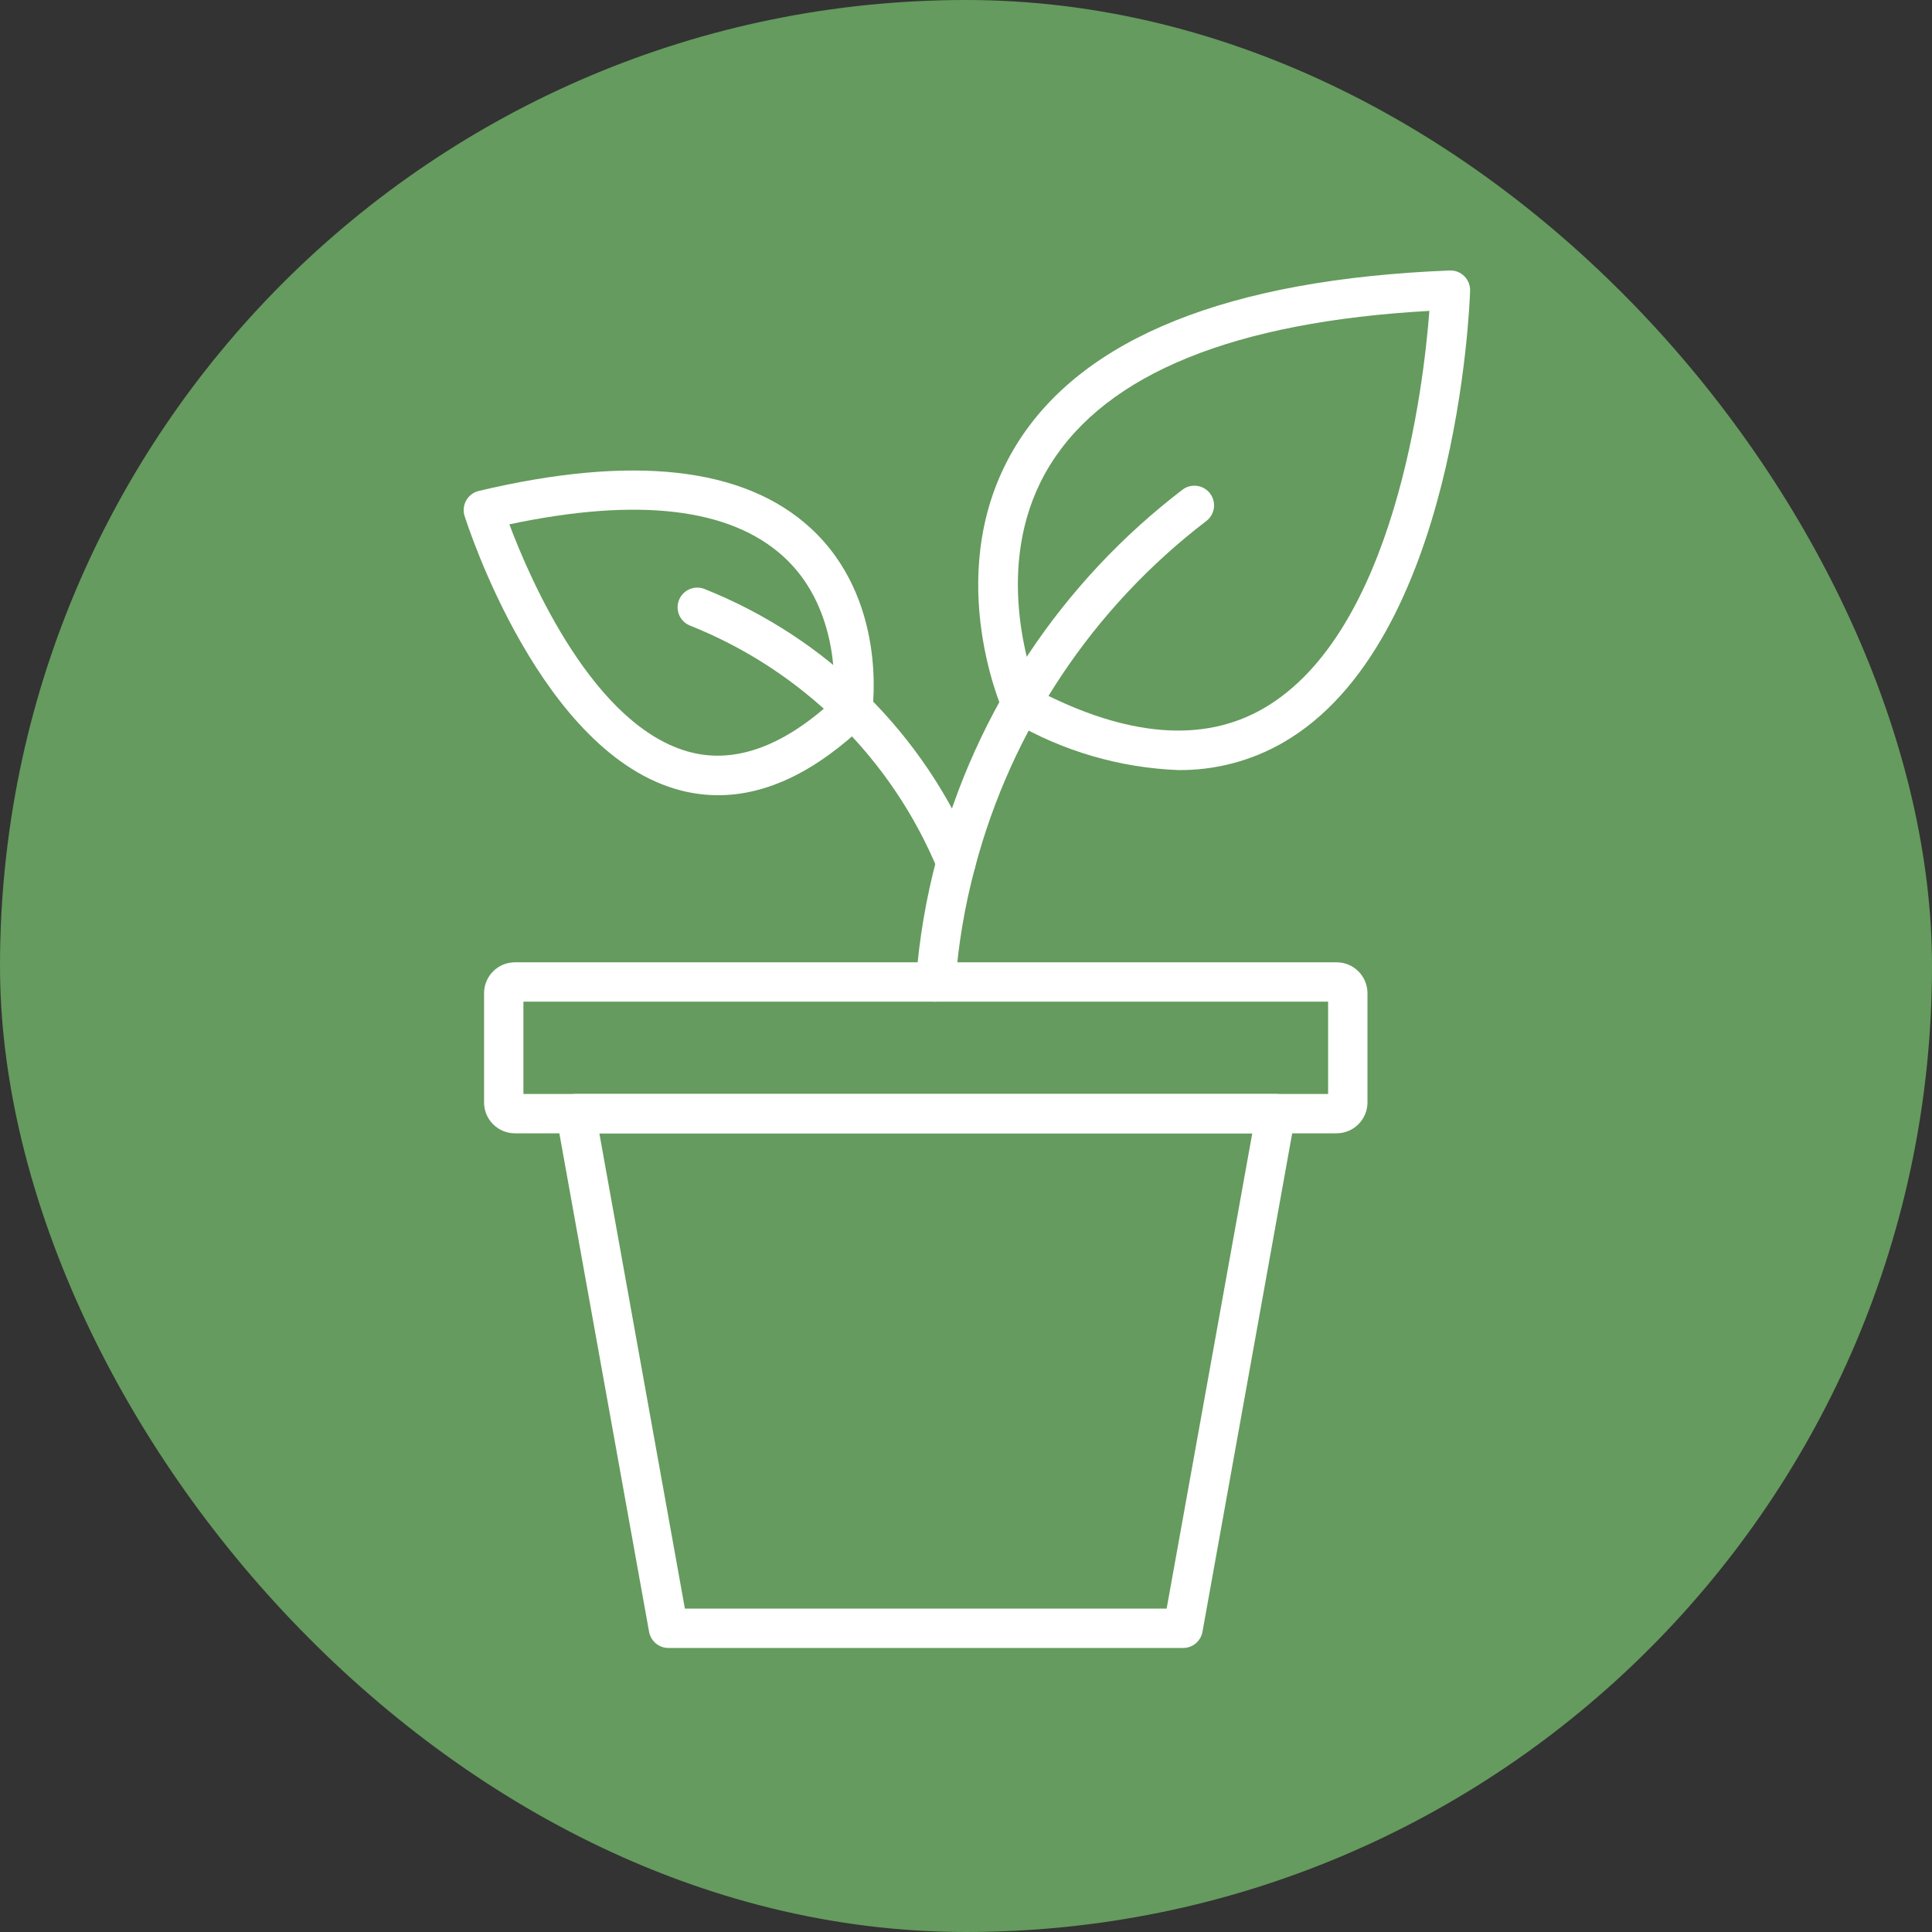 <?xml version="1.0" encoding="UTF-8"?> <svg xmlns="http://www.w3.org/2000/svg" width="100" height="100" viewBox="0 0 100 100" fill="none"><rect x="0" y="0" width="100" height="100" fill="#333333" stroke="none"/><rect width="100" height="100" rx="50" fill="#659B5E"></rect><path d="M61.237 85.299H34.599C34.36 85.299 34.129 85.215 33.946 85.062C33.762 84.908 33.639 84.696 33.596 84.461L28.801 57.822C28.775 57.675 28.781 57.524 28.819 57.38C28.857 57.236 28.927 57.102 29.022 56.988C29.118 56.874 29.237 56.782 29.372 56.719C29.507 56.656 29.654 56.623 29.803 56.623H66.032C66.181 56.623 66.328 56.656 66.463 56.719C66.598 56.782 66.718 56.874 66.813 56.988C66.909 57.102 66.978 57.236 67.016 57.38C67.054 57.524 67.061 57.675 67.034 57.822L62.24 84.461C62.198 84.696 62.074 84.909 61.891 85.062C61.707 85.215 61.476 85.299 61.237 85.299ZM35.45 83.262H60.385L64.818 58.66H31.022L35.45 83.262Z" fill="white"></path><path d="M69.184 58.66H26.651C26.228 58.66 25.822 58.491 25.523 58.192C25.224 57.893 25.055 57.487 25.055 57.064V51.404C25.055 50.981 25.224 50.576 25.523 50.277C25.822 49.978 26.228 49.809 26.651 49.809H69.184C69.607 49.809 70.012 49.978 70.311 50.277C70.611 50.576 70.779 50.981 70.78 51.404V57.065C70.779 57.488 70.611 57.893 70.311 58.192C70.012 58.491 69.607 58.66 69.184 58.66ZM27.092 56.623H68.743V51.845H27.092V56.623Z" fill="white"></path><path d="M48.429 51.845H48.352C48.083 51.825 47.833 51.698 47.657 51.493C47.48 51.289 47.393 51.022 47.413 50.753C47.574 48.599 47.938 46.465 48.499 44.379C50.506 36.803 54.975 30.108 61.202 25.349C61.308 25.267 61.429 25.208 61.559 25.173C61.688 25.139 61.823 25.13 61.955 25.148C62.088 25.165 62.216 25.209 62.331 25.276C62.447 25.343 62.549 25.432 62.63 25.538C62.711 25.644 62.771 25.765 62.805 25.895C62.84 26.024 62.849 26.159 62.831 26.291C62.813 26.424 62.77 26.552 62.703 26.668C62.636 26.783 62.547 26.885 62.441 26.966C56.571 31.451 52.359 37.76 50.468 44.901C49.941 46.865 49.6 48.874 49.449 50.903C49.43 51.16 49.314 51.4 49.125 51.575C48.935 51.749 48.687 51.846 48.429 51.845Z" fill="white"></path><path d="M60.99 39.859C57.956 39.741 54.998 38.875 52.377 37.34C52.179 37.233 52.021 37.063 51.929 36.857C51.795 36.552 48.67 29.359 52.63 22.985C56.057 17.477 63.595 14.454 75.034 14.001C75.174 13.995 75.314 14.017 75.444 14.068C75.575 14.119 75.693 14.197 75.792 14.296C75.891 14.395 75.969 14.513 76.021 14.643C76.072 14.773 76.097 14.912 76.092 15.052C76.069 15.793 75.404 33.252 66.416 38.434C64.767 39.384 62.894 39.876 60.99 39.859ZM53.668 35.718C58.331 38.145 62.275 38.468 65.393 36.671C72.205 32.742 73.692 19.943 73.984 16.091C63.9 16.655 57.306 19.329 54.365 24.045C51.398 28.807 53.16 34.357 53.667 35.717L53.668 35.718ZM49.483 45.661C49.281 45.661 49.084 45.602 48.917 45.49C48.749 45.378 48.619 45.219 48.542 45.033C47.359 42.177 45.616 39.586 43.416 37.414C41.215 35.242 38.603 33.533 35.732 32.387C35.605 32.339 35.489 32.266 35.39 32.173C35.292 32.08 35.213 31.968 35.158 31.844C35.104 31.72 35.075 31.586 35.072 31.451C35.07 31.315 35.095 31.18 35.145 31.055C35.196 30.929 35.271 30.814 35.366 30.718C35.461 30.622 35.575 30.545 35.7 30.493C35.825 30.441 35.959 30.415 36.095 30.415C36.231 30.416 36.365 30.443 36.489 30.496C39.612 31.744 42.454 33.603 44.847 35.965C47.24 38.328 49.136 41.145 50.423 44.252C50.487 44.407 50.513 44.575 50.496 44.742C50.48 44.908 50.423 45.069 50.33 45.208C50.237 45.347 50.111 45.462 49.963 45.541C49.815 45.62 49.65 45.661 49.483 45.661Z" fill="white"></path><path d="M37.173 41.16C36.524 41.16 35.879 41.078 35.251 40.916C28.019 39.068 24.209 27.21 24.047 26.706C24.005 26.572 23.991 26.431 24.006 26.292C24.021 26.152 24.065 26.017 24.134 25.895C24.204 25.774 24.298 25.668 24.41 25.584C24.523 25.5 24.652 25.44 24.788 25.409C32.733 23.523 38.502 24.167 41.944 27.322C45.953 30.996 45.175 36.617 45.141 36.855C45.107 37.079 44.999 37.285 44.835 37.441C42.264 39.915 39.695 41.16 37.173 41.16ZM26.365 27.14C27.429 29.975 30.745 37.662 35.758 38.94C38.077 39.531 40.566 38.619 43.156 36.226C43.236 35.088 43.274 31.292 40.553 28.81C37.788 26.29 33.017 25.729 26.365 27.14Z" fill="white"></path></svg> 